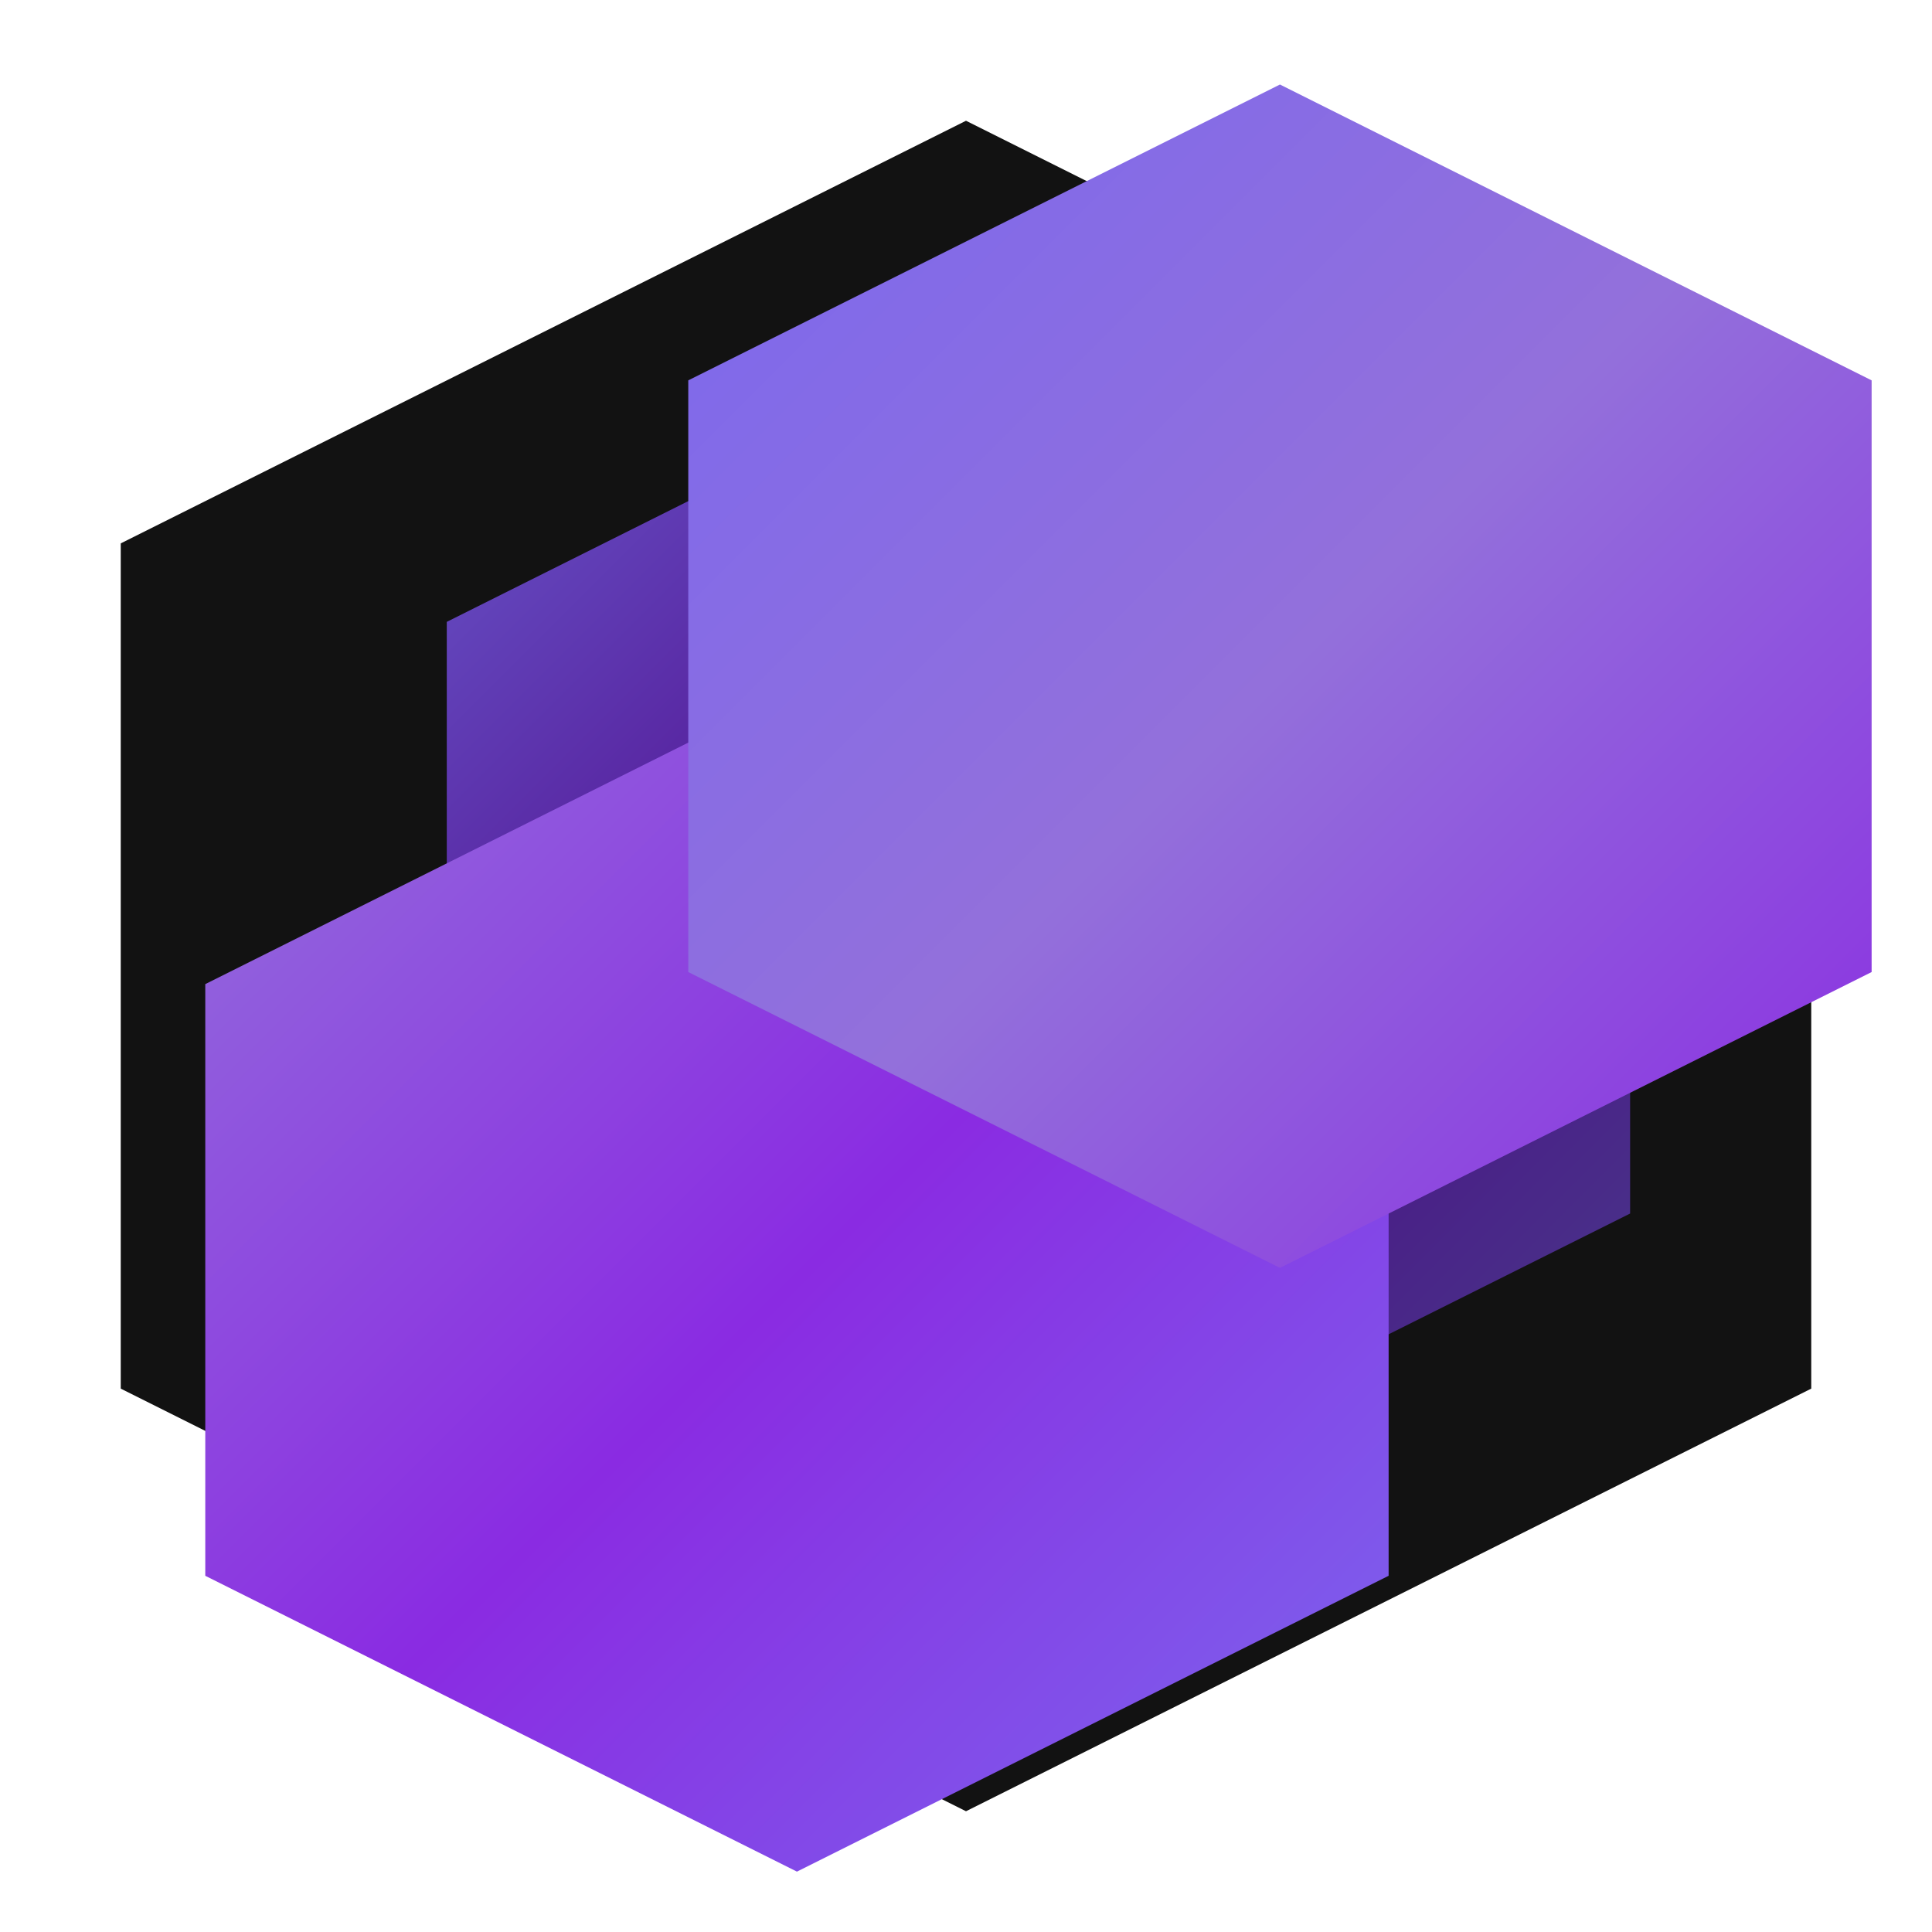 <?xml version="1.0" encoding="UTF-8" standalone="no"?>
<svg width="32" height="32" viewBox="0 0 64 64" xmlns="http://www.w3.org/2000/svg">
  <defs>
    <linearGradient id="gradient1" x1="0%" y1="0%" x2="100%" y2="100%">
      <stop offset="0%" stop-color="#7b68ee" />
      <stop offset="50%" stop-color="#9370DB" />
      <stop offset="100%" stop-color="#8a2be2" />
    </linearGradient>
    <linearGradient id="gradient2" x1="0%" y1="0%" x2="100%" y2="100%">
      <stop offset="0%" stop-color="#6a5acd" />
      <stop offset="50%" stop-color="#4b0082" />
      <stop offset="100%" stop-color="#483d8b" />
    </linearGradient>
    <linearGradient id="gradient3" x1="0%" y1="0%" x2="100%" y2="100%">
      <stop offset="0%" stop-color="#9370DB" />
      <stop offset="50%" stop-color="#8a2be2" />
      <stop offset="100%" stop-color="#7b68ee" />
    </linearGradient>
  </defs>
  
  <!-- Background hexagon -->
  <polygon points="32,4 60,18 60,46 32,60 4,46 4,18" fill="#121212" />
  
  <!-- Prism hexagons -->
  <g transform="translate(12, 8) scale(0.7)">
    <polygon points="32,4 60,18 60,46 32,60 4,46 4,18" fill="url(#gradient2)" />
  </g>
  
  <g transform="translate(4, 20) scale(0.7)">
    <polygon points="32,4 60,18 60,46 32,60 4,46 4,18" fill="url(#gradient3)" />
  </g>
  
  <g transform="translate(20, 0) scale(0.7)">
    <polygon points="32,4 60,18 60,46 32,60 4,46 4,18" fill="url(#gradient1)" />
  </g>
</svg> 